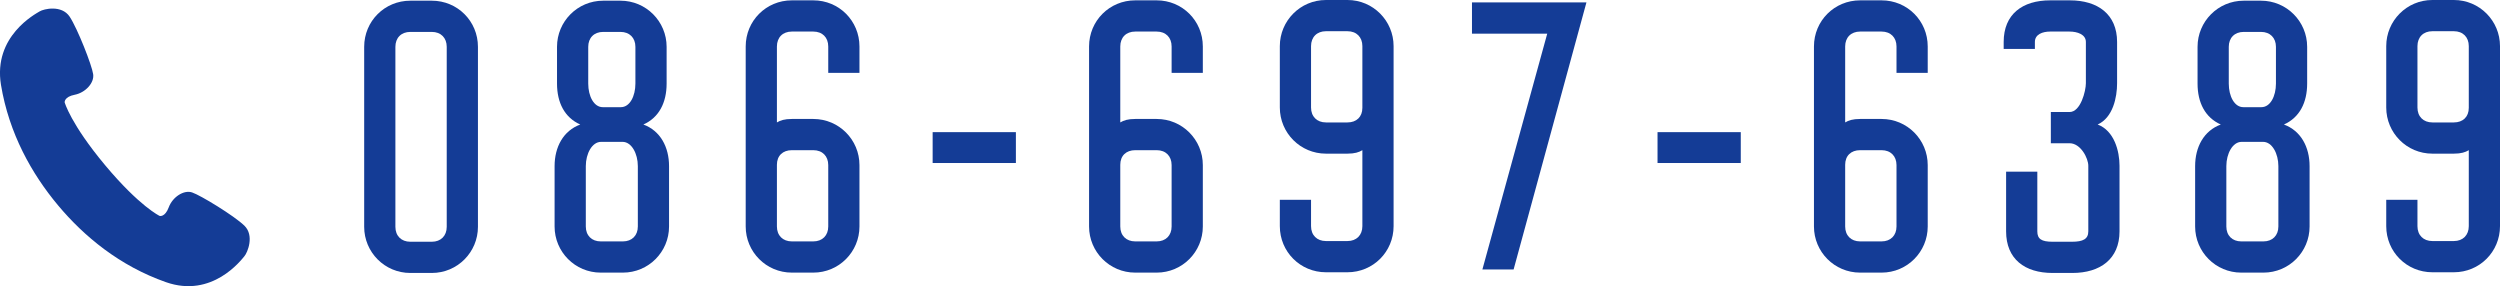 <?xml version="1.0" encoding="UTF-8"?><svg id="_レイヤー_2" xmlns="http://www.w3.org/2000/svg" viewBox="0 0 360.4 41.24"><defs><style>.cls-1{fill:#143c96;}</style></defs><g id="other1"><path class="cls-1" d="m35.22,32.52c-1.5-1.44-6.32-4.38-7.53-4.78-1.21-.4-2.82.68-3.36,2.14-.54,1.46-1.31,1.25-1.31,1.25,0,0-2.89-1.36-7.87-7.32-4.98-5.96-5.83-9.06-5.83-9.06,0,0-.08-.79,1.45-1.09,1.52-.29,2.85-1.7,2.66-2.97-.18-1.27-2.24-6.55-3.39-8.29-1.16-1.73-3.73-1.12-4.32-.76C5.13,2-1.01,5.21.14,12.23c1.16,7.02,4.44,12.84,8.21,17.35,3.77,4.51,8.91,8.76,15.58,11.1,6.67,2.34,10.85-3.21,11.3-3.74.45-.52,1.48-2.98-.01-4.42Z"/><path class="cls-1" d="m68.9,6.75v25.95c0,3.65-2.95,6.65-6.65,6.65h-3.1c-3.7,0-6.65-3-6.65-6.65V6.75c0-3.7,2.95-6.65,6.65-6.65h3.1c3.7,0,6.65,2.95,6.65,6.65Zm-11.9,0v25.95c0,1.3.85,2.15,2.15,2.15h3.1c1.3,0,2.15-.85,2.15-2.15V6.75c0-1.3-.85-2.15-2.15-2.15h-3.1c-1.3,0-2.15.85-2.15,2.15Z"/><path class="cls-1" d="m92.75,17.95c2.45.9,3.7,3.25,3.7,6v8.7c0,3.65-2.95,6.65-6.65,6.65h-3.2c-3.7,0-6.65-3-6.65-6.65v-8.7c0-2.75,1.25-5.1,3.7-6-2.25-1-3.35-3.15-3.35-5.9v-5.3c0-3.65,2.95-6.65,6.65-6.65h2.5c3.7,0,6.65,3,6.65,6.65v5.3c0,2.75-1.1,4.9-3.35,5.9Zm-3,2.5h-3.1c-1.3,0-2.2,1.7-2.2,3.5v8.7c0,1.3.85,2.15,2.15,2.15h3.2c1.3,0,2.15-.85,2.15-2.15v-8.7c0-1.8-.9-3.5-2.2-3.5Zm-2.85-5h2.6c1.3,0,2.1-1.6,2.1-3.4v-5.3c0-1.3-.85-2.15-2.15-2.15h-2.5c-1.3,0-2.15.85-2.15,2.15v5.3c0,1.8.8,3.4,2.1,3.4Z"/><path class="cls-1" d="m119.4,6.7c0-1.3-.85-2.15-2.15-2.15h-3.1c-1.3,0-2.15.85-2.15,2.15v10.95c.5-.3,1.1-.5,2.15-.5h3.1c3.7,0,6.65,3,6.65,6.65v8.85c0,3.65-2.95,6.65-6.65,6.65h-3.1c-3.7,0-6.65-3-6.65-6.65V6.7c0-3.7,2.95-6.65,6.65-6.65h3.1c3.7,0,6.65,2.95,6.65,6.65v3.8h-4.5v-3.8Zm-7.4,17.05v8.9c0,1.3.85,2.15,2.15,2.15h3.1c1.3,0,2.15-.85,2.15-2.15v-8.85c0-1.3-.85-2.15-2.15-2.15h-3.1c-1.3,0-2.15.8-2.15,2.1Z"/><path class="cls-1" d="m146.45,23.5h-12v-4.45h12v4.45Z"/><path class="cls-1" d="m168.9,6.7c0-1.3-.85-2.15-2.15-2.15h-3.1c-1.3,0-2.15.85-2.15,2.15v10.95c.5-.3,1.1-.5,2.15-.5h3.1c3.7,0,6.65,3,6.65,6.65v8.85c0,3.65-2.95,6.65-6.65,6.65h-3.1c-3.7,0-6.65-3-6.65-6.65V6.7c0-3.7,2.95-6.65,6.65-6.65h3.1c3.7,0,6.65,2.95,6.65,6.65v3.8h-4.5v-3.8Zm-7.4,17.05v8.9c0,1.3.85,2.15,2.15,2.15h3.1c1.3,0,2.15-.85,2.15-2.15v-8.85c0-1.3-.85-2.15-2.15-2.15h-3.1c-1.3,0-2.15.8-2.15,2.1Z"/><path class="cls-1" d="m191.15,34.75h3.1c1.3,0,2.15-.85,2.15-2.15v-10.95c-.5.3-1.1.5-2.15.5h-3.1c-3.7,0-6.65-3-6.65-6.65V6.65c0-3.65,2.95-6.65,6.65-6.65h3.1c3.7,0,6.65,3,6.65,6.65v25.95c0,3.7-2.95,6.65-6.65,6.65h-3.1c-3.7,0-6.65-2.95-6.65-6.65v-3.8h4.5v3.8c0,1.3.85,2.15,2.15,2.15Zm5.25-19.2V6.65c0-1.3-.85-2.15-2.15-2.15h-3.1c-1.3,0-2.15.85-2.15,2.15v8.85c0,1.3.85,2.15,2.15,2.15h3.1c1.3,0,2.15-.8,2.15-2.1Z"/><path class="cls-1" d="m213.7,38.85l9.35-34h-10.85V.35h16.5l-10.5,38.5h-4.5Z"/><path class="cls-1" d="m250.95,23.5h-12v-4.45h12v4.45Z"/><path class="cls-1" d="m273.4,6.7c0-1.3-.85-2.15-2.15-2.15h-3.1c-1.3,0-2.15.85-2.15,2.15v10.95c.5-.3,1.1-.5,2.15-.5h3.1c3.7,0,6.65,3,6.65,6.65v8.85c0,3.65-2.95,6.65-6.65,6.65h-3.1c-3.7,0-6.65-3-6.65-6.65V6.7c0-3.7,2.95-6.65,6.65-6.65h3.1c3.7,0,6.65,2.95,6.65,6.65v3.8h-4.5v-3.8Zm-7.4,17.05v8.9c0,1.3.85,2.15,2.15,2.15h3.1c1.3,0,2.15-.85,2.15-2.15v-8.85c0-1.3-.85-2.15-2.15-2.15h-3.1c-1.3,0-2.15.8-2.15,2.1Z"/><path class="cls-1" d="m302.4,17.95c2.4.9,3.15,3.85,3.15,5.95v9.45c0,4-2.8,6-6.8,6h-2.85c-4,0-6.7-2-6.7-6v-8.6h4.5v8.6c0,1.1.6,1.5,2.2,1.5h2.8c1.6,0,2.35-.4,2.35-1.5v-9.45c0-1.1-1.1-3.25-2.7-3.25h-2.7v-4.5h2.7c1.6,0,2.35-3.05,2.35-4.15v-5.95c0-1.1-1.25-1.5-2.35-1.5h-2.8c-1.1,0-2.2.4-2.2,1.5v1h-4.5v-1c0-4,2.7-6,6.7-6h2.85c4,0,6.8,2,6.8,6v5.95c0,2.05-.6,4.95-2.8,5.95Z"/><path class="cls-1" d="m329.25,17.95c2.45.9,3.7,3.25,3.7,6v8.7c0,3.65-2.95,6.65-6.65,6.65h-3.2c-3.7,0-6.65-3-6.65-6.65v-8.7c0-2.75,1.25-5.1,3.7-6-2.25-1-3.35-3.15-3.35-5.9v-5.3c0-3.65,2.95-6.65,6.65-6.65h2.5c3.7,0,6.65,3,6.65,6.65v5.3c0,2.75-1.1,4.9-3.35,5.9Zm-3,2.5h-3.1c-1.3,0-2.2,1.7-2.2,3.5v8.7c0,1.3.85,2.15,2.15,2.15h3.2c1.3,0,2.15-.85,2.15-2.15v-8.7c0-1.8-.9-3.5-2.2-3.5Zm-2.85-5h2.6c1.3,0,2.1-1.6,2.1-3.4v-5.3c0-1.3-.85-2.15-2.15-2.15h-2.5c-1.3,0-2.15.85-2.15,2.15v5.3c0,1.8.8,3.4,2.1,3.4Z"/><path class="cls-1" d="m350.65,34.75h3.1c1.3,0,2.15-.85,2.15-2.15v-10.95c-.5.3-1.1.5-2.15.5h-3.1c-3.7,0-6.65-3-6.65-6.65V6.65c0-3.65,2.95-6.65,6.65-6.65h3.1c3.7,0,6.65,3,6.65,6.65v25.95c0,3.7-2.95,6.65-6.65,6.65h-3.1c-3.7,0-6.65-2.95-6.65-6.65v-3.8h4.5v3.8c0,1.3.85,2.15,2.15,2.15Zm5.25-19.2V6.65c0-1.3-.85-2.15-2.15-2.15h-3.1c-1.3,0-2.15.85-2.15,2.15v8.85c0,1.3.85,2.15,2.15,2.15h3.1c1.3,0,2.15-.8,2.15-2.1Z"/></g></svg>